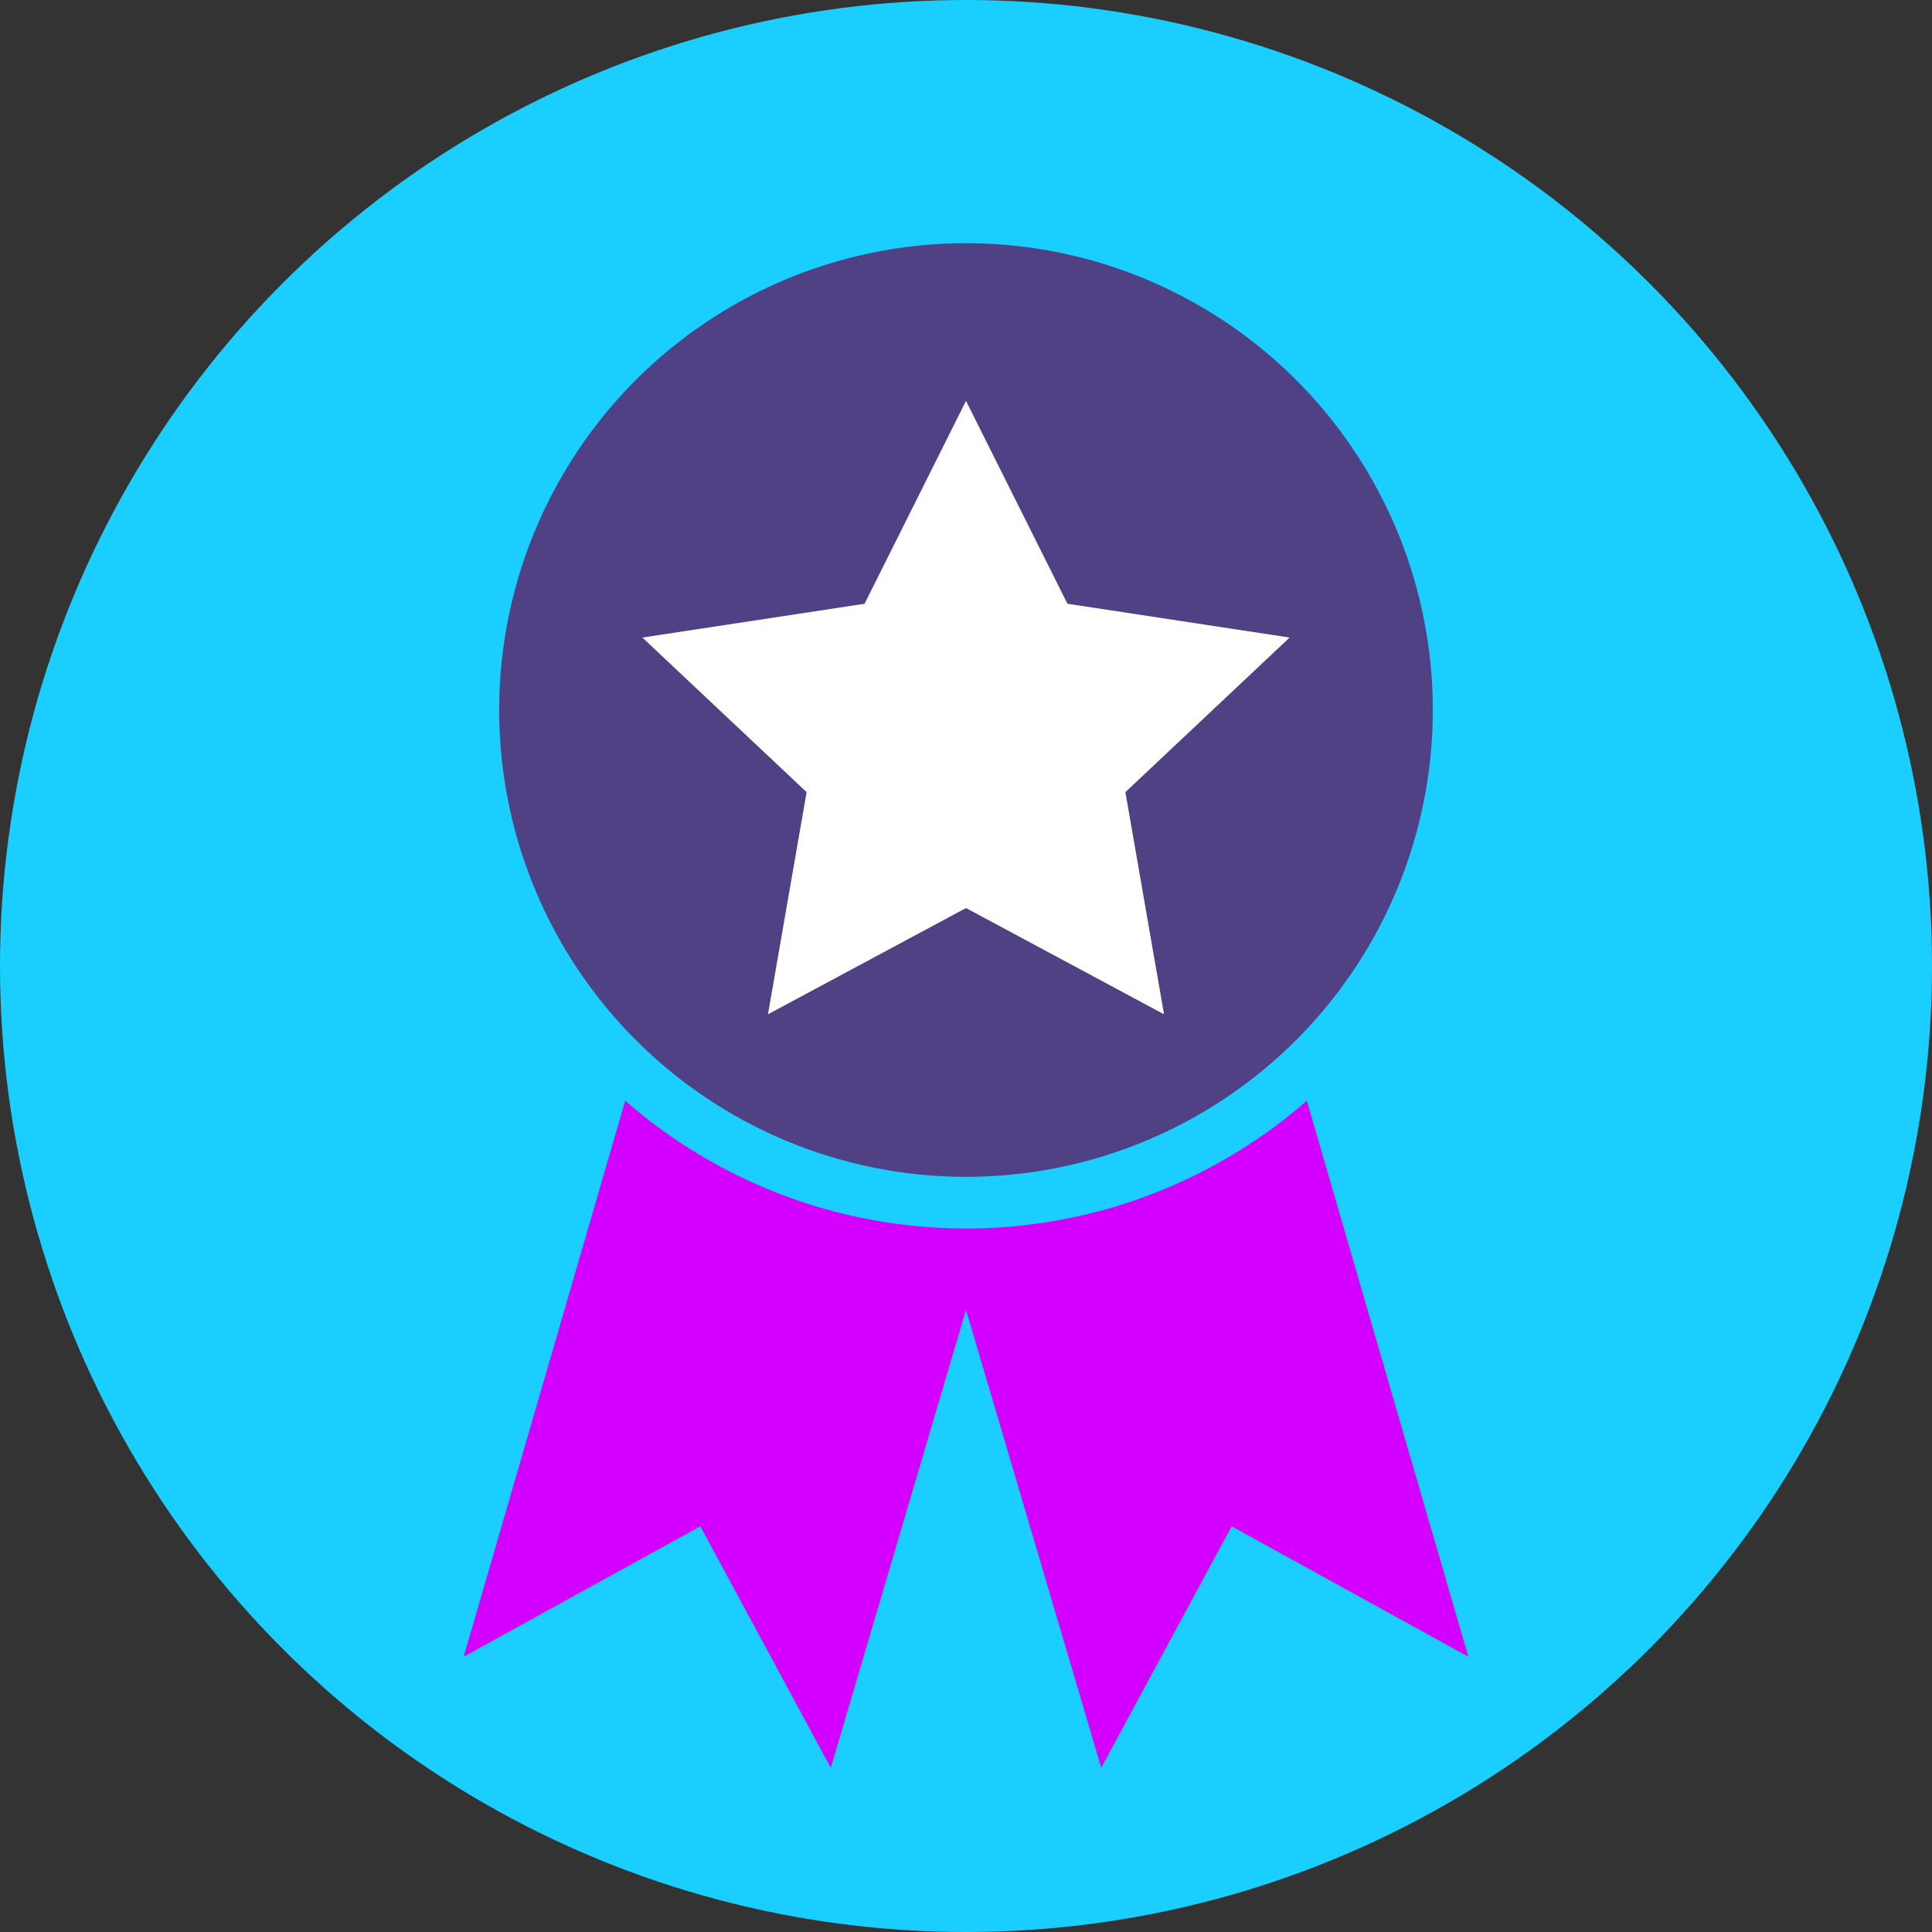 <?xml version="1.0" encoding="utf-8"?>
<!-- Generator: Adobe Illustrator 27.3.1, SVG Export Plug-In . SVG Version: 6.00 Build 0)  -->
<svg version="1.1" id="Layer_1" xmlns="http://www.w3.org/2000/svg" xmlns:xlink="http://www.w3.org/1999/xlink" x="0px" y="0px"
	 viewBox="0 0 40 40" style="enable-background:new 0 0 40 40;" xml:space="preserve">
<rect x="0" y="0" width="40" height="40" fill="#333333" stroke="none"/>
<style type="text/css">
	.st0{fill:#D300FF;}
	.st1{fill:#D300FF;stroke:#FFFFFF;stroke-width:1.119;stroke-miterlimit:10;}
	.st2{fill:#D300FF;stroke:#FFFFFF;stroke-miterlimit:10;}
	.st3{fill:#99E5FF;stroke:#FFFFFF;stroke-miterlimit:10;}
	.st4{fill:#99E5FF;}
	.st5{fill:#A343ED;stroke:#FFFFFF;stroke-miterlimit:10;}
	.st6{fill:#D076FF;stroke:#FFFFFF;stroke-miterlimit:10;}
	.st7{fill:#E3ADFF;stroke:#FFFFFF;stroke-miterlimit:10;}
	.st8{fill:#B9FF5F;}
	.st9{fill:#1ACFFF;}
	.st10{fill:#D7FFA9;}
	.st11{fill:#97F0FF;}
	.st12{fill:#4F4184;}
	.st13{fill:#007CAD;}
	.st14{fill:none;}
	.st15{fill:#FFFFFF;}
	.st16{fill:#FFFFFF;stroke:#4F4184;stroke-width:0.456;stroke-miterlimit:10;}
	.st17{fill:#FFFFFF;stroke:#4F4184;stroke-width:0.228;stroke-miterlimit:10;}
	.st18{fill:none;stroke:#4F4184;stroke-width:0.228;stroke-miterlimit:10;}
	.st19{fill:#D5FF9F;}
	.st20{clip-path:url(#SVGID_00000018935987822500780170000001108578798429641879_);}
	.st21{clip-path:url(#SVGID_00000068652419319125541750000003186118612334538375_);}
	.st22{fill:none;stroke:#666666;stroke-width:4;stroke-miterlimit:10;}
	.st23{fill:#808080;}
	.st24{fill:#FFFFFF;stroke:#4F4184;stroke-miterlimit:10;}
	.st25{fill:#FFFFFF;stroke:#99E5FF;stroke-miterlimit:10;}
	.st26{fill:#0071BC;}
	.st27{fill:#29ABE2;}
	.st28{fill:#FF00FF;}
	.st29{fill:#B9FF5F;stroke:#4F4184;stroke-width:0.25;stroke-miterlimit:10;}
	.st30{fill:#D5FF9F;stroke:#4F4184;stroke-width:0.25;stroke-miterlimit:10;}
	.st31{fill:#8BF970;stroke:#4F4184;stroke-width:0.25;stroke-miterlimit:10;}
	.st32{fill:none;stroke:#4F4184;stroke-width:0.25;stroke-miterlimit:10;}
	.st33{fill:none;stroke:#4F4184;stroke-width:0.25;stroke-miterlimit:10;stroke-dasharray:6.056,6.056;}
	.st34{fill:none;stroke:#4F4184;stroke-width:0.25;stroke-miterlimit:10;stroke-dasharray:5.878,5.878;}
	.st35{fill:none;stroke:#4F4184;stroke-width:0.25;stroke-miterlimit:10;stroke-dasharray:5.891,5.891;}
	.st36{fill:none;stroke:#4F4184;stroke-width:4;stroke-miterlimit:10;}
	.st37{fill:#E5321A;stroke:#4F4184;stroke-miterlimit:10;}
	.st38{fill:#F7931E;stroke:#4F4184;stroke-miterlimit:10;}
	.st39{fill:#ED4D2E;stroke:#4F4184;stroke-miterlimit:10;}
	.st40{fill:none;stroke:#4F4184;stroke-miterlimit:10;}
	.st41{fill:#1ACFFF;stroke:#4F4184;stroke-miterlimit:10;}
	.st42{fill:#97F0FF;stroke:#4F4184;stroke-miterlimit:10;}
	.st43{fill:#FFFFFF;stroke:#4F4184;stroke-width:0.995;stroke-miterlimit:10;}
	.st44{fill:none;stroke:#4F4184;stroke-width:0.5;stroke-miterlimit:10;}
	.st45{fill:none;stroke:#4F4184;stroke-width:0.75;stroke-miterlimit:10;}
	.st46{fill:#FBB03B;stroke:#4F4184;stroke-miterlimit:10;}
	.st47{fill:#FFFFFF;stroke:#4F4184;stroke-width:0.5;stroke-miterlimit:10;}
	.st48{fill:#FBB03B;stroke:#4F4184;stroke-width:1.163;stroke-miterlimit:10;}
	.st49{fill:#FFFFFF;stroke:#4F4184;stroke-width:0.582;stroke-miterlimit:10;}
	.st50{fill:none;stroke:#4F4184;stroke-width:0.582;stroke-miterlimit:10;}
	.st51{clip-path:url(#SVGID_00000020393935372570495150000006766728969638193812_);}
	.st52{clip-path:url(#SVGID_00000093166098287502628040000012697875055311133078_);}
	.st53{fill:none;stroke:#4F4184;stroke-width:0.25;stroke-miterlimit:10;stroke-dasharray:6,6;}
	.st54{fill:#FBB03B;stroke:#4F4184;stroke-width:1.085;stroke-miterlimit:10;}
	.st55{fill:#FFFFFF;stroke:#4F4184;stroke-width:0.543;stroke-miterlimit:10;}
	.st56{fill:none;stroke:#4F4184;stroke-width:0.543;stroke-miterlimit:10;}
	.st57{fill:#FFFFFF;stroke:#4F4184;stroke-linecap:round;stroke-miterlimit:10;}
	.st58{fill:#FFFFFF;stroke:#4F4184;stroke-width:1.169;stroke-linecap:round;stroke-miterlimit:10;}
	.st59{fill:#FFFFFF;stroke:#4F4184;stroke-width:30;stroke-linecap:round;stroke-miterlimit:10;}
	.st60{fill:#95F987;stroke:#4F4184;stroke-width:0.5;stroke-miterlimit:10;}
	.st61{fill:#B9FF5F;stroke:#4F4184;stroke-width:0.5;stroke-miterlimit:10;}
	.st62{fill:#D5FF9F;stroke:#4F4184;stroke-width:0.5;stroke-miterlimit:10;}
	.st63{fill:#DFFFBA;stroke:#4F4184;stroke-width:0.5;stroke-miterlimit:10;}
	.st64{clip-path:url(#SVGID_00000054971096626301492550000002464295133570870949_);}
	.st65{clip-path:url(#SVGID_00000137127698947484872410000001024666699204930700_);}
	.st66{fill:#FFFFFF;stroke:#4F4184;stroke-width:0.566;stroke-miterlimit:10;}
	.st67{fill:#FBB03B;stroke:#4F4184;stroke-width:1.182;stroke-miterlimit:10;}
	.st68{fill:none;stroke:#4F4184;stroke-width:0.591;stroke-miterlimit:10;}
	.st69{fill:#FFFFFF;stroke:#4F4184;stroke-width:0.669;stroke-miterlimit:10;}
	.st70{fill:#FBB03B;stroke:#4F4184;stroke-width:1.287;stroke-miterlimit:10;}
	.st71{fill:none;stroke:#4F4184;stroke-width:0.644;stroke-miterlimit:10;}
	.st72{fill:#FFFFFF;stroke:#4F4184;stroke-width:0.728;stroke-miterlimit:10;}
	.st73{fill:#76E2FF;stroke:#4F4184;stroke-width:0.5;stroke-miterlimit:10;}
	.st74{fill:#1ACFFF;stroke:#4F4184;stroke-width:0.417;stroke-miterlimit:10;}
	.st75{fill:#1ACFFF;stroke:#4F4184;stroke-width:0.5;stroke-miterlimit:10;}
	.st76{fill:#B5F0FF;stroke:#4F4184;stroke-width:0.5;stroke-miterlimit:10;}
	.st77{clip-path:url(#SVGID_00000117645334533570210860000016832750803383676313_);}
	.st78{clip-path:url(#SVGID_00000044172119973709168760000012723199183257412508_);}
	.st79{fill:#97F0FF;stroke:#4F4184;stroke-width:0.75;stroke-miterlimit:10;}
	.st80{fill:none;stroke:#4F4184;stroke-width:2.975;stroke-linecap:round;stroke-miterlimit:10;}
	.st81{fill:#FFFFFF;stroke:#4F4184;stroke-width:0.75;stroke-miterlimit:10;}
	.st82{fill:#95F987;stroke:#4F4184;stroke-width:0.375;stroke-miterlimit:10;}
	.st83{fill:none;stroke:#4F4184;stroke-width:2.88;stroke-linecap:round;stroke-miterlimit:10;}
	.st84{fill:#D300FF;stroke:#4F4184;stroke-width:0.882;stroke-miterlimit:10;}
	.st85{fill:#FFFFFF;stroke:#4F4184;stroke-width:0.748;stroke-miterlimit:10;}
	.st86{fill:none;stroke:#4F4184;stroke-width:3.528;stroke-miterlimit:10;}
	.st87{fill:#FBB03B;stroke:#4F4184;stroke-width:1.131;stroke-miterlimit:10;}
	.st88{fill:#FFFFFF;stroke:#4F4184;stroke-width:0.882;stroke-miterlimit:10;}
	.st89{fill:none;stroke:#4F4184;stroke-width:3.528;stroke-linecap:round;stroke-miterlimit:10;}
	.st90{fill:#FFFFFF;stroke:#4F4184;stroke-width:1.025;stroke-miterlimit:10;}
	.st91{fill:#D300FF;stroke:#4F4184;stroke-width:0.982;stroke-miterlimit:10;}
	.st92{fill:none;stroke:#4F4184;stroke-width:0.452;stroke-miterlimit:10;}
	.st93{fill:none;stroke:#4F4184;stroke-width:0.412;stroke-miterlimit:10;}
	.st94{fill:none;stroke:#4F4184;stroke-width:0.295;stroke-miterlimit:10;}
	.st95{fill:none;stroke:#4F4184;stroke-width:0.253;stroke-miterlimit:10;}
	.st96{fill:none;stroke:#4F4184;stroke-width:0.59;stroke-linecap:round;stroke-miterlimit:10;}
	.st97{fill:#FFFFFF;stroke:#4F4184;stroke-width:0.689;stroke-linecap:round;stroke-miterlimit:10;}
	.st98{fill:#F2F2F2;stroke:#4F4184;stroke-width:0.551;stroke-miterlimit:10;}
	.st99{fill:#ED4D2E;stroke:#4F4184;stroke-width:0.551;stroke-miterlimit:10;}
	.st100{fill:none;stroke:#4F4184;stroke-width:1.601;stroke-linecap:round;stroke-miterlimit:10;}
	.st101{fill:#FF743E;stroke:#4F4184;stroke-width:1.153;stroke-miterlimit:10;}
	.st102{fill:none;stroke:#4F4184;stroke-width:0.577;stroke-miterlimit:10;}
	.st103{fill:#FFFFFF;stroke:#4F4184;stroke-width:0.652;stroke-miterlimit:10;}
	.st104{fill:#FF743E;stroke:#4F4184;stroke-width:0.917;stroke-miterlimit:10;}
	.st105{fill:none;stroke:#4F4184;stroke-width:0.459;stroke-miterlimit:10;}
	.st106{fill:#FFFFFF;stroke:#4F4184;stroke-width:0.519;stroke-miterlimit:10;}
	.st107{fill:#FF743E;stroke:#4F4184;stroke-width:0.688;stroke-miterlimit:10;}
	.st108{fill:none;stroke:#4F4184;stroke-width:0.344;stroke-miterlimit:10;}
	.st109{fill:#FFFFFF;stroke:#4F4184;stroke-width:0.389;stroke-miterlimit:10;}
	.st110{fill:none;stroke:#4F4184;stroke-width:2.495;stroke-linecap:round;stroke-miterlimit:10;}
	.st111{fill:#E566FF;stroke:#4F4184;stroke-width:0.57;stroke-miterlimit:10;}
	.st112{fill:#D156EF;stroke:#4F4184;stroke-width:0.57;stroke-miterlimit:10;}
	.st113{fill:#D300FF;stroke:#4F4184;stroke-width:0.57;stroke-miterlimit:10;}
	.st114{clip-path:url(#SVGID_00000115485333793403268480000008109060537219128227_);}
	.st115{clip-path:url(#SVGID_00000084520731121558457050000015664119670084418461_);}
	.st116{fill:#B9FF5F;stroke:#4F4184;stroke-width:1.074;stroke-miterlimit:10;}
	.st117{fill:#FFFFFF;stroke:#4F4184;stroke-width:1.207;stroke-miterlimit:10;}
	.st118{fill:#1ACFFF;stroke:#4F4184;stroke-width:1.074;stroke-miterlimit:10;}
	.st119{fill:#ED4D2E;stroke:#4F4184;stroke-width:1.074;stroke-miterlimit:10;}
	.st120{fill:none;stroke:#4F4184;stroke-width:0.532;stroke-miterlimit:10;}
	.st121{fill:#1ACFFF;stroke:#4F4184;stroke-width:1.05;stroke-miterlimit:10;}
	.st122{fill:#1ACFFF;stroke:#4F4184;stroke-width:0.532;stroke-miterlimit:10;}
	.st123{fill:#B9FF5F;stroke:#4F4184;stroke-width:0.532;stroke-miterlimit:10;}
	.st124{fill:#1ACFFF;stroke:#4F4184;stroke-width:0.808;stroke-miterlimit:10;}
	.st125{fill:none;stroke:#4F4184;stroke-width:0.72;stroke-miterlimit:10;}
	.st126{fill:#ED4D2E;stroke:#4F4184;stroke-width:0.808;stroke-miterlimit:10;}
	.st127{fill:#95F987;stroke:#4F4184;stroke-miterlimit:10;}
	.st128{fill:#FFFFFF;stroke:#4F4184;stroke-width:0.823;stroke-miterlimit:10;}
	.st129{fill:#FFFFFF;stroke:#4F4184;stroke-width:0.621;stroke-miterlimit:10;}
	.st130{fill:#95F987;stroke:#4F4184;stroke-width:0.839;stroke-miterlimit:10;}
	.st131{fill:none;stroke:#4F4184;stroke-width:0.54;stroke-miterlimit:10;}
	.st132{fill:#FFFFFF;stroke:#4F4184;stroke-width:0.69;stroke-miterlimit:10;}
	.st133{fill:#FFFFFF;stroke:#4F4184;stroke-width:0.521;stroke-miterlimit:10;}
	.st134{fill:#95F987;stroke:#4F4184;stroke-width:0.668;stroke-miterlimit:10;}
	.st135{fill:none;stroke:#4F4184;stroke-width:0.43;stroke-miterlimit:10;}
	.st136{fill:#FFFFFF;stroke:#4F4184;stroke-width:0.55;stroke-miterlimit:10;}
	.st137{fill:#FFFFFF;stroke:#4F4184;stroke-width:0.415;stroke-miterlimit:10;}
	.st138{fill:none;stroke:#4F4184;stroke-width:2.339;stroke-linecap:round;stroke-miterlimit:10;}
	.st139{fill:#EAFCFF;}
	.st140{fill:none;stroke:#4F4184;stroke-width:2.128;stroke-linecap:round;stroke-miterlimit:10;}
	.st141{fill:none;stroke:#4F4184;stroke-width:2.108;stroke-linecap:round;stroke-miterlimit:10;}
	.st142{fill:none;stroke:#4F4184;stroke-width:2.189;stroke-linecap:round;stroke-miterlimit:10;}
	.st143{fill:#1ACFFF;stroke:#4F4184;stroke-width:0.937;stroke-miterlimit:10;}
	.st144{fill:none;stroke:#4F4184;stroke-width:2.099;stroke-linecap:round;stroke-miterlimit:10;}
	.st145{fill:none;stroke:#4F4184;stroke-width:2.362;stroke-linecap:round;stroke-miterlimit:10;}
	.st146{fill:#66D7FF;stroke:#C4F9A6;stroke-width:1.391;stroke-miterlimit:10;}
	.st147{fill:#00BDFF;stroke:#4F4184;stroke-miterlimit:10;}
	.st148{fill:#00BDFF;stroke:#4F4184;stroke-width:1.121;stroke-miterlimit:10;}
	.st149{fill:none;stroke:#4F4184;stroke-width:0.673;stroke-linecap:round;stroke-miterlimit:10;}
	.st150{fill:none;stroke:#FFFFFF;stroke-width:3;stroke-linecap:round;stroke-miterlimit:10;}
	.st151{fill:#4F4184;stroke:#4F4184;stroke-width:0.495;stroke-miterlimit:10;}
	.st152{fill:#4F4184;stroke:#4F4184;stroke-width:0.541;stroke-miterlimit:10;}
	.st153{fill:#4F4184;stroke:#4F4184;stroke-width:0.247;stroke-miterlimit:10;}
	.st154{fill:#4F4184;stroke:#4F4184;stroke-width:0.217;stroke-miterlimit:10;}
	.st155{fill:#FFFFFF;stroke:#4F4184;stroke-width:1.029;stroke-miterlimit:10;}
	.st156{fill:#1ACFFF;stroke:#4F4184;stroke-width:2;stroke-miterlimit:10;}
	.st157{fill:none;stroke:#4F4184;stroke-width:0.829;stroke-miterlimit:10;}
	.st158{fill:none;stroke:#4F4184;stroke-width:0.529;stroke-miterlimit:10;}
	.st159{fill:none;stroke:#4F4184;stroke-width:0.508;stroke-miterlimit:10;}
	.st160{fill:none;stroke:#1ACFFF;stroke-width:0.95;stroke-miterlimit:10;}
	.st161{fill:none;stroke:#D300FF;stroke-width:0.524;stroke-miterlimit:10;}
	.st162{fill:none;stroke:#4F4184;stroke-width:0.501;stroke-miterlimit:10;}
	.st163{fill:#00BDFF;stroke:#4F4184;stroke-width:0.961;stroke-miterlimit:10;}
	.st164{fill:#FFFFFF;stroke:#4F4184;stroke-width:0.721;stroke-miterlimit:10;}
	.st165{fill:none;stroke:#4F4184;stroke-width:0.48;stroke-linecap:round;stroke-miterlimit:10;}
	.st166{fill:#00BDFF;stroke:#4F4184;stroke-width:0.75;stroke-miterlimit:10;}
	.st167{fill:#4F4184;stroke:#4F4184;stroke-width:0.236;stroke-miterlimit:10;}
	.st168{fill:#4F4184;stroke:#4F4184;stroke-width:0.258;stroke-miterlimit:10;}
	.st169{fill:#4F4184;stroke:#4F4184;stroke-width:0.118;stroke-miterlimit:10;}
	.st170{fill:#4F4184;stroke:#4F4184;stroke-width:0.103;stroke-miterlimit:10;}
	.st171{fill:none;stroke:#1ACFFF;stroke-width:0.75;stroke-miterlimit:10;}
	.st172{fill:none;stroke:#D300FF;stroke-width:0.5;stroke-miterlimit:10;}
	.st173{fill:#FFFFFF;stroke:#4F4184;stroke-width:1.783;stroke-miterlimit:10;}
	.st174{fill:none;stroke:#4F4184;stroke-width:1.189;stroke-miterlimit:10;}
	.st175{fill:none;stroke:#4F4184;stroke-width:1.783;stroke-linecap:round;stroke-miterlimit:10;}
	.st176{fill:#FFFFFF;stroke:#4F4184;stroke-width:0.5;stroke-linecap:round;stroke-miterlimit:10;}
	.st177{fill:#4F4184;stroke:#1ACFFF;stroke-width:1.07;stroke-miterlimit:10;}
	.st178{fill:#FFFFFF;stroke:#385CAD;stroke-width:3;stroke-miterlimit:10;}
	.st179{fill:#FFFFFF;stroke:#D300FF;stroke-width:1.497;stroke-miterlimit:10;}
	.st180{fill:none;stroke:#4F4184;stroke-width:7;stroke-linecap:round;stroke-miterlimit:10;}
	.st181{fill:#D300FF;stroke:#4F4184;stroke-width:4.781;stroke-miterlimit:10;}
	.st182{fill:none;stroke:#FFFFFF;stroke-miterlimit:10;}
	.st183{fill:#D300FF;stroke:#FFFFFF;stroke-width:0.5;stroke-miterlimit:10;}
	.st184{fill:none;stroke:#4F4184;stroke-width:3.148;stroke-linecap:round;stroke-miterlimit:10;}
	.st185{fill:#D300FF;stroke:#4F4184;stroke-width:2.15;stroke-miterlimit:10;}
	.st186{fill:#D300FF;stroke:#4F4184;stroke-width:0.25;stroke-linejoin:round;stroke-miterlimit:10;}
	.st187{fill:#4F4184;stroke:#FFFFFF;stroke-width:1.14;stroke-miterlimit:10;}
	.st188{fill:#4F4184;stroke:#FFFFFF;stroke-miterlimit:10;}
	.st189{fill:#1ACFFF;stroke:#4F4184;stroke-width:0.238;stroke-miterlimit:10;}
	.st190{fill:none;stroke:#4F4184;stroke-width:0.5;stroke-linecap:round;stroke-miterlimit:10;}
	.st191{fill:#FFFFFF;stroke:#4F4184;stroke-width:0.79;stroke-miterlimit:10;}
	.st192{fill:#FFFFFF;stroke:#4F4184;stroke-width:0.27;stroke-miterlimit:10;}
	.st193{fill:#4F4184;stroke:#4F4184;stroke-width:0.282;stroke-miterlimit:10;}
	.st194{fill:#4F4184;stroke:#4F4184;stroke-width:0.241;stroke-miterlimit:10;}
</style>
<circle class="st9" cx="20" cy="20" r="20"/>
<g>
	<polygon class="st0" points="30.4,34.3 25.5,31.6 22.8,36.6 18.4,21.7 26.1,19.5 	"/>
	<polygon class="st0" points="9.6,34.3 14.5,31.6 17.2,36.6 21.6,21.7 13.9,19.5 	"/>
	<circle class="st177" cx="20" cy="14.7" r="10.2"/>
	<polygon class="st15" points="20,8.3 22.1,12.5 26.7,13.2 23.3,16.4 24.1,21 20,18.8 15.9,21 16.7,16.4 13.3,13.2 17.9,12.5 	"/>
</g>
</svg>
